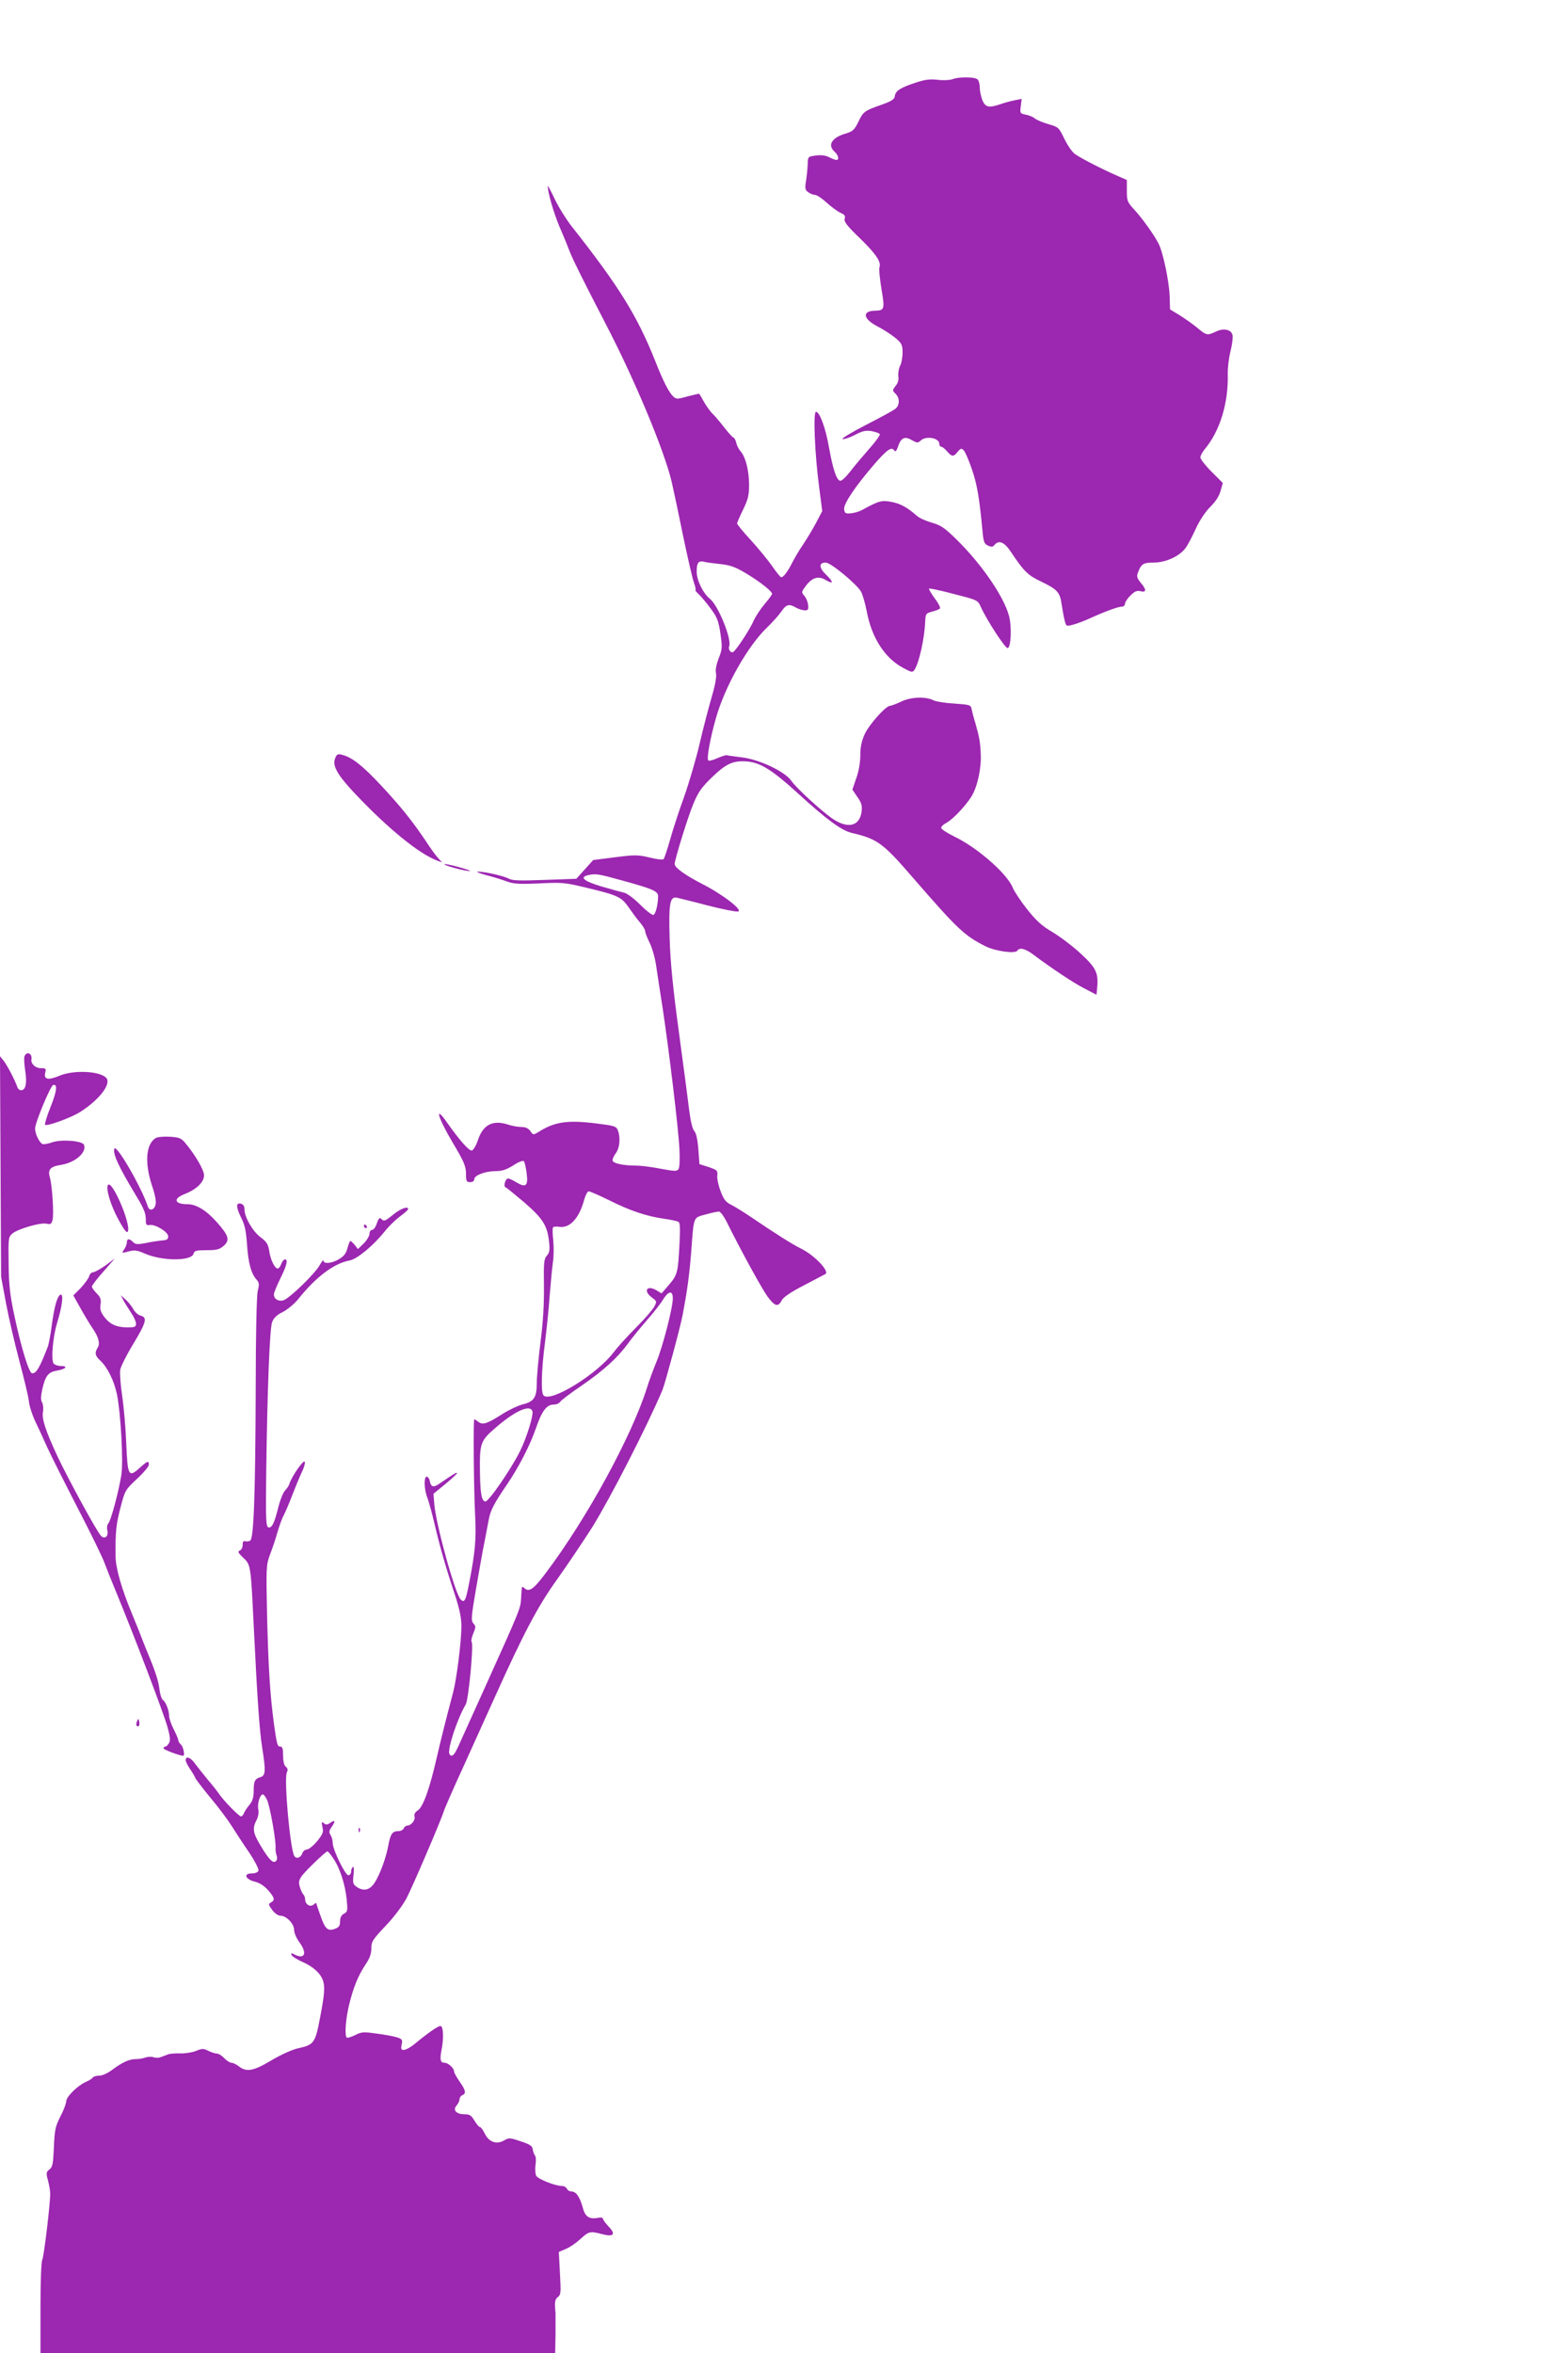 <?xml version="1.0" standalone="no"?>
<!DOCTYPE svg PUBLIC "-//W3C//DTD SVG 20010904//EN"
 "http://www.w3.org/TR/2001/REC-SVG-20010904/DTD/svg10.dtd">
<svg version="1.0" xmlns="http://www.w3.org/2000/svg"
 width="853pt" height="1280pt" viewBox="0 0 853 1280"
 preserveAspectRatio="xMidYMid meet">
<g transform="translate(0,1280) scale(0.1,-0.1)"
fill="#9c27b0" stroke="none">
<path d="M5181 12369 c-14 -5 -50 -7 -80 -3 -43 5 -71 1 -121 -16 -82 -27
-108 -44 -112 -72 -2 -18 -17 -28 -73 -48 -94 -33 -99 -37 -126 -94 -21 -42
-30 -51 -67 -62 -77 -22 -102 -63 -62 -99 21 -19 27 -45 10 -45 -6 0 -24 7
-40 15 -19 10 -43 13 -72 9 -43 -6 -43 -6 -44 -48 -1 -22 -5 -63 -9 -89 -7
-41 -5 -50 11 -62 11 -8 27 -15 37 -15 10 0 39 -19 65 -43 26 -24 60 -48 75
-55 22 -9 27 -17 22 -32 -5 -15 13 -39 84 -107 88 -86 116 -128 105 -158 -3
-8 2 -60 11 -116 19 -111 17 -118 -35 -119 -72 -1 -65 -45 13 -85 33 -17 76
-45 98 -63 35 -30 39 -38 39 -80 0 -26 -6 -59 -14 -73 -7 -14 -11 -39 -9 -55
3 -20 -2 -38 -15 -53 -18 -24 -18 -25 0 -43 23 -23 23 -60 1 -80 -10 -9 -83
-49 -162 -89 -79 -41 -136 -75 -127 -77 9 -2 40 8 68 23 40 21 58 25 89 20 21
-4 42 -11 45 -16 3 -6 -23 -42 -59 -82 -35 -40 -81 -94 -102 -122 -21 -27 -44
-50 -53 -50 -20 0 -40 58 -62 180 -18 106 -51 195 -71 195 -16 0 -7 -226 17
-408 l17 -132 -33 -63 c-18 -34 -50 -87 -70 -117 -21 -30 -47 -75 -60 -100
-23 -47 -48 -80 -60 -80 -4 0 -27 28 -51 63 -24 34 -76 97 -116 141 -40 43
-73 83 -73 89 0 5 15 39 33 76 27 56 32 76 32 137 -1 78 -19 148 -46 179 -10
11 -21 32 -24 48 -4 15 -11 27 -15 27 -4 0 -27 25 -51 56 -24 31 -52 64 -62
73 -10 9 -30 36 -45 61 -14 25 -26 46 -28 48 -1 1 -29 -5 -63 -14 -56 -16 -62
-16 -78 -1 -23 21 -54 80 -98 192 -98 246 -195 404 -456 735 -28 36 -69 101
-90 145 -21 44 -39 77 -39 74 -1 -33 30 -141 64 -223 24 -55 49 -117 56 -136
19 -48 69 -148 194 -390 158 -303 320 -691 360 -861 8 -35 36 -165 61 -289 26
-124 53 -242 61 -262 7 -21 11 -38 7 -38 -3 0 5 -10 18 -22 14 -13 43 -48 65
-78 35 -47 43 -67 53 -136 11 -75 10 -86 -9 -134 -13 -34 -19 -63 -15 -82 4
-18 -4 -64 -24 -131 -16 -56 -46 -169 -65 -252 -19 -82 -57 -211 -83 -285 -27
-74 -62 -180 -77 -235 -16 -55 -32 -104 -36 -108 -4 -5 -38 -1 -77 9 -64 15
-79 15 -188 1 l-118 -15 -46 -51 -46 -51 -171 -6 c-131 -5 -176 -4 -195 6 -28
16 -133 39 -169 39 -14 0 7 -9 45 -19 39 -10 90 -26 114 -35 36 -13 67 -15
175 -10 124 6 138 5 258 -24 171 -41 189 -50 229 -108 18 -26 45 -63 61 -81
15 -18 28 -39 28 -48 0 -8 11 -36 24 -62 13 -26 29 -81 35 -122 6 -41 22 -147
36 -235 35 -233 86 -655 91 -765 3 -54 1 -101 -5 -109 -8 -13 -21 -12 -98 2
-48 10 -108 17 -133 17 -67 0 -121 11 -127 26 -3 7 5 25 16 40 22 28 28 85 12
126 -8 22 -19 25 -115 37 -158 20 -229 10 -318 -47 -27 -16 -28 -16 -43 6 -11
15 -26 22 -49 22 -19 0 -51 6 -72 13 -83 27 -136 0 -164 -84 -10 -30 -25 -55
-33 -57 -15 -3 -66 54 -135 152 -71 101 -51 29 30 -108 62 -104 72 -128 73
-168 0 -43 2 -48 23 -48 13 0 22 6 22 16 0 21 60 44 116 44 36 0 59 8 96 31
28 19 53 28 58 23 4 -5 11 -35 15 -66 9 -69 -4 -80 -56 -49 -19 12 -39 21 -45
21 -15 0 -27 -44 -14 -48 6 -2 52 -40 103 -83 101 -88 125 -126 134 -215 5
-43 2 -58 -12 -74 -16 -17 -18 -38 -16 -167 1 -101 -5 -198 -19 -306 -11 -87
-20 -186 -20 -220 0 -78 -15 -101 -77 -116 -26 -7 -75 -30 -108 -51 -83 -53
-108 -62 -131 -45 -11 8 -21 15 -24 15 -6 0 -3 -377 5 -533 6 -116 0 -190 -32
-353 -19 -100 -26 -115 -47 -94 -30 30 -132 399 -143 514 l-5 61 66 54 c36 30
64 56 62 59 -4 4 -16 -4 -94 -57 -35 -24 -47 -20 -54 13 -1 11 -9 21 -15 24
-18 5 -17 -68 2 -115 8 -21 26 -87 40 -147 28 -119 58 -225 111 -385 24 -73
34 -122 34 -165 0 -85 -26 -289 -45 -361 -39 -147 -67 -258 -90 -359 -38 -165
-73 -264 -102 -283 -15 -10 -22 -22 -18 -33 6 -19 -18 -50 -40 -50 -7 0 -15
-7 -19 -15 -3 -8 -16 -15 -29 -15 -33 0 -43 -15 -55 -80 -13 -69 -46 -158 -75
-202 -26 -39 -58 -46 -94 -23 -23 16 -25 21 -20 66 4 31 2 47 -3 44 -6 -4 -10
-15 -10 -26 0 -10 -7 -19 -15 -19 -17 0 -85 139 -85 175 0 14 -5 34 -12 44 -9
14 -8 23 5 42 23 33 21 43 -5 25 -17 -12 -25 -13 -36 -3 -12 10 -14 7 -8 -21
7 -27 2 -38 -29 -77 -21 -25 -46 -45 -56 -45 -9 0 -20 -9 -24 -19 -7 -24 -31
-34 -43 -18 -23 29 -59 426 -41 458 6 12 4 21 -6 29 -10 8 -15 30 -15 61 0 37
-4 49 -15 49 -16 0 -19 10 -35 125 -21 157 -30 304 -37 580 -6 275 -5 282 16
340 13 33 31 87 40 120 10 33 24 74 33 90 9 17 31 68 49 115 18 47 41 102 51
123 11 21 18 46 16 55 -4 18 -69 -75 -83 -117 -3 -12 -15 -29 -25 -39 -9 -9
-25 -48 -35 -86 -22 -90 -35 -117 -54 -114 -14 3 -16 35 -13 288 6 459 19 792
32 828 9 23 25 40 59 56 25 13 62 44 81 67 99 124 196 197 282 213 41 7 130
82 191 158 20 26 57 62 81 80 25 18 45 36 46 41 1 18 -39 4 -79 -28 -48 -39
-52 -40 -68 -24 -8 8 -14 1 -23 -25 -6 -20 -18 -36 -26 -36 -8 0 -14 -9 -14
-21 0 -11 -14 -35 -31 -52 l-32 -31 -17 22 c-10 12 -21 22 -24 22 -3 0 -10
-18 -16 -39 -7 -29 -20 -45 -46 -60 -39 -23 -84 -28 -84 -8 -1 6 -9 -4 -20
-23 -25 -47 -169 -186 -199 -193 -28 -7 -51 8 -51 32 0 10 16 48 35 87 35 70
43 104 25 104 -6 0 -15 -11 -20 -25 -5 -14 -14 -25 -19 -25 -16 0 -39 46 -46
93 -6 39 -14 52 -46 76 -43 31 -89 110 -89 152 0 18 -6 28 -20 32 -28 7 -26
-21 4 -81 18 -36 25 -70 30 -145 7 -98 22 -155 53 -189 13 -14 14 -25 5 -60
-6 -26 -11 -241 -11 -533 -2 -589 -11 -812 -30 -825 -8 -4 -20 -6 -28 -3 -9 3
-13 -3 -13 -20 0 -14 -7 -28 -16 -31 -12 -5 -9 -12 19 -39 41 -38 41 -39 57
-367 20 -411 32 -577 46 -664 20 -128 19 -153 -8 -162 -32 -9 -38 -22 -38 -76
0 -34 -6 -54 -23 -75 -13 -15 -26 -36 -30 -45 -3 -10 -11 -18 -16 -18 -11 0
-95 86 -119 122 -9 13 -36 48 -62 78 -25 30 -56 70 -69 87 -23 34 -51 44 -51
19 0 -7 10 -28 23 -47 13 -19 26 -41 29 -49 3 -8 41 -58 84 -110 44 -52 94
-120 113 -150 19 -30 61 -95 94 -143 33 -49 56 -94 53 -102 -3 -9 -19 -15 -36
-15 -48 0 -36 -32 16 -45 26 -6 52 -23 72 -46 36 -41 39 -54 16 -67 -15 -8
-14 -13 7 -41 13 -18 32 -31 44 -31 33 0 75 -44 75 -78 0 -16 13 -46 31 -70
42 -58 25 -92 -31 -62 -15 8 -18 7 -14 -4 3 -7 32 -26 65 -40 37 -17 69 -41
86 -63 34 -45 35 -79 3 -243 -25 -132 -33 -143 -118 -161 -34 -8 -92 -34 -146
-66 -97 -58 -135 -65 -176 -33 -14 11 -32 20 -41 20 -8 0 -26 11 -39 25 -13
14 -31 25 -40 25 -9 0 -31 7 -47 15 -27 14 -34 13 -68 -1 -21 -8 -59 -14 -84
-13 -25 1 -55 -1 -66 -5 -11 -4 -29 -11 -40 -15 -11 -5 -29 -5 -40 -1 -11 4
-30 3 -43 -1 -13 -5 -36 -9 -52 -9 -37 0 -74 -17 -128 -57 -26 -20 -55 -33
-72 -33 -16 0 -32 -5 -35 -10 -4 -6 -21 -17 -38 -24 -45 -20 -107 -81 -107
-106 0 -11 -14 -49 -32 -83 -28 -55 -31 -74 -35 -167 -4 -90 -7 -107 -24 -120
-18 -14 -19 -20 -8 -60 6 -25 12 -56 12 -70 1 -52 -34 -343 -43 -361 -6 -10
-10 -123 -10 -263 l0 -246 1400 0 1400 0 2 103 c0 56 0 109 0 117 -6 56 -4 74
13 86 16 12 17 25 11 129 l-6 116 37 16 c21 8 57 33 80 54 47 43 53 44 118 27
63 -17 77 -1 36 41 -17 18 -31 37 -31 43 0 6 -11 8 -31 4 -44 -8 -67 8 -79 57
-16 57 -36 87 -61 87 -11 0 -22 7 -25 15 -4 8 -16 15 -28 15 -36 0 -128 37
-139 55 -5 10 -7 36 -4 60 4 23 2 46 -3 51 -4 5 -10 20 -12 33 -2 19 -15 27
-66 44 -59 20 -64 20 -91 4 -40 -23 -82 -8 -104 38 -9 19 -21 35 -26 35 -5 0
-18 16 -30 35 -17 29 -26 35 -54 35 -45 0 -66 23 -43 48 9 10 16 26 16 34 0 9
7 18 15 22 22 8 18 28 -15 74 -16 23 -30 48 -30 55 0 18 -32 47 -52 47 -22 0
-26 17 -17 65 14 68 11 135 -5 135 -14 0 -67 -37 -146 -102 -19 -15 -43 -28
-53 -28 -15 0 -17 5 -12 29 6 26 3 30 -27 40 -18 5 -68 15 -111 20 -70 10 -82
9 -116 -9 -21 -10 -41 -16 -45 -13 -12 12 -6 99 13 178 23 95 50 161 91 222
21 31 30 56 30 85 0 37 7 48 78 123 47 49 92 110 114 151 35 68 188 425 203
474 4 14 53 126 110 250 56 124 130 288 165 365 159 353 235 497 341 645 57
80 143 208 192 285 96 155 294 540 381 745 14 35 98 344 110 410 24 127 36
213 46 340 15 199 10 185 78 204 32 9 65 16 73 16 8 0 28 -27 44 -60 75 -151
189 -359 220 -402 40 -54 58 -59 77 -22 9 18 47 44 118 81 58 30 112 59 120
63 24 14 -56 99 -126 135 -58 29 -141 82 -277 174 -37 25 -85 55 -106 66 -33
16 -44 30 -61 76 -12 31 -20 69 -18 85 3 27 -1 30 -47 46 l-50 16 -6 81 c-4
53 -12 88 -22 99 -10 10 -20 53 -27 107 -6 50 -31 241 -56 425 -33 242 -47
384 -51 510 -6 196 1 236 40 227 12 -3 87 -21 166 -42 78 -20 153 -35 165 -33
32 5 -83 94 -198 152 -89 46 -146 87 -146 106 0 23 73 260 102 328 26 63 44
89 101 144 78 75 115 92 192 86 72 -6 138 -48 272 -170 161 -147 240 -205 298
-219 138 -32 169 -55 332 -244 243 -280 279 -314 394 -372 54 -27 162 -42 173
-24 12 19 43 12 88 -22 99 -74 217 -153 278 -184 l65 -34 3 33 c9 85 -4 113
-90 192 -44 41 -114 93 -154 117 -58 34 -87 61 -137 124 -35 44 -69 96 -77
115 -29 76 -192 219 -319 280 -39 19 -71 40 -71 47 0 7 12 19 28 27 35 19 103
90 137 144 33 54 55 157 50 237 -3 62 -8 87 -30 165 -8 25 -16 57 -19 71 -5
25 -9 26 -95 32 -49 3 -99 11 -111 17 -42 22 -121 20 -175 -5 -27 -13 -56 -24
-63 -24 -24 -1 -113 -101 -138 -154 -17 -38 -24 -70 -24 -115 0 -39 -8 -87
-22 -125 l-21 -62 27 -40 c23 -32 27 -48 23 -80 -11 -80 -75 -95 -160 -37 -60
42 -198 168 -223 206 -34 49 -171 114 -265 126 -42 5 -81 11 -86 12 -4 2 -27
-6 -51 -16 -23 -11 -45 -16 -49 -12 -10 9 11 123 42 231 49 173 174 393 278
492 29 28 63 66 77 86 27 40 42 44 80 22 14 -8 35 -14 47 -15 19 0 22 4 19 30
-2 17 -11 39 -21 50 -16 18 -16 20 10 55 34 44 68 54 107 30 43 -25 44 -12 2
29 -40 38 -40 66 -2 66 29 -1 172 -120 193 -160 8 -16 22 -63 30 -105 27 -145
99 -256 200 -309 45 -24 49 -25 60 -9 25 37 55 174 58 262 2 42 4 45 37 54 19
5 39 12 43 17 5 4 -8 29 -28 55 -19 26 -33 50 -31 53 3 3 64 -10 135 -29 129
-33 130 -33 147 -71 32 -71 131 -223 145 -223 19 0 24 115 8 175 -28 105 -148
280 -283 413 -68 67 -88 80 -137 94 -31 9 -68 25 -81 37 -52 46 -90 67 -139
76 -53 10 -68 6 -159 -44 -14 -8 -41 -16 -60 -18 -31 -3 -35 0 -38 22 -3 30
60 124 167 248 70 80 92 94 107 70 5 -7 12 1 19 22 16 49 37 59 75 36 29 -16
33 -17 49 -2 30 27 101 14 101 -19 0 -8 5 -15 10 -15 6 0 20 -11 32 -25 27
-31 35 -31 58 -2 17 19 20 20 33 7 8 -8 28 -55 45 -105 28 -82 40 -155 57
-336 5 -57 10 -68 30 -77 18 -8 26 -8 35 4 24 28 54 16 90 -39 70 -105 92
-127 165 -161 87 -42 101 -58 110 -121 4 -27 11 -66 16 -87 9 -36 9 -36 46
-26 21 5 62 21 93 35 81 37 152 63 172 63 10 0 18 7 18 16 0 8 13 29 30 45 23
23 35 28 55 23 32 -8 33 9 0 47 -20 25 -23 34 -14 56 17 46 29 53 86 53 65 0
141 35 173 80 12 16 37 64 56 106 22 47 53 93 79 118 28 28 47 57 55 86 l12
43 -61 61 c-34 34 -61 69 -61 78 0 9 11 29 24 45 83 99 129 252 125 408 -1 33
6 89 15 125 9 36 14 75 11 87 -7 31 -49 40 -91 19 -47 -22 -51 -21 -102 22
-25 20 -68 51 -96 68 l-51 31 -2 69 c-2 79 -36 242 -60 288 -25 49 -88 137
-132 185 -38 41 -41 48 -41 103 l0 59 -57 25 c-80 35 -193 93 -225 116 -15 10
-41 48 -58 83 -30 62 -32 64 -88 80 -31 9 -64 23 -73 31 -8 7 -30 17 -48 20
-32 7 -33 8 -28 46 l5 40 -36 -7 c-20 -4 -55 -13 -77 -21 -65 -22 -84 -19
-101 21 -7 19 -14 49 -14 68 0 18 -5 38 -12 45 -14 14 -103 15 -137 1z m-1263
-2637 c55 -6 83 -16 141 -51 74 -44 141 -97 141 -111 0 -5 -18 -29 -40 -55
-21 -25 -48 -65 -59 -89 -21 -49 -95 -161 -112 -172 -14 -8 -29 14 -22 32 14
38 -59 219 -104 256 -39 31 -73 102 -73 149 0 49 10 61 42 53 10 -3 48 -8 86
-12z m-523 -1724 c156 -43 185 -56 185 -82 0 -44 -13 -98 -25 -102 -7 -3 -39
22 -72 55 -35 35 -72 62 -89 66 -16 3 -72 19 -124 34 -99 30 -120 51 -65 62
37 8 53 5 190 -33z m-80 -1737 c114 -57 201 -86 297 -100 37 -5 73 -13 79 -17
9 -5 10 -40 5 -129 -8 -149 -11 -160 -59 -216 l-38 -44 -30 18 c-52 29 -70 -6
-22 -41 26 -19 27 -21 13 -48 -8 -16 -53 -68 -100 -115 -47 -47 -101 -107
-120 -132 -89 -120 -344 -278 -383 -237 -15 14 -12 137 8 290 8 63 20 176 25
250 6 74 14 158 18 186 5 28 5 80 2 115 -4 35 -5 68 -2 72 2 5 18 7 36 4 57
-8 108 48 135 151 7 23 17 42 24 42 7 0 57 -22 112 -49z m345 -534 c0 -51 -55
-264 -90 -347 -17 -41 -40 -104 -51 -140 -83 -262 -324 -705 -547 -1002 -67
-90 -92 -109 -117 -88 -18 15 -16 18 -20 -50 -3 -59 -1 -54 -200 -495 -65
-143 -128 -284 -141 -312 -23 -51 -36 -63 -49 -44 -13 23 42 192 89 271 15 27
43 320 32 339 -4 5 0 27 9 47 14 33 14 39 0 54 -13 15 -12 35 16 196 17 98 37
213 46 254 8 41 18 93 22 115 9 50 29 88 98 189 65 95 127 216 159 309 31 91
58 127 94 127 16 0 33 7 37 15 5 8 56 47 115 87 121 83 198 153 254 230 21 29
68 87 104 128 36 41 76 92 88 113 30 47 52 49 52 4z m-764 -612 c8 -20 -31
-146 -68 -220 -49 -98 -171 -275 -188 -272 -20 3 -27 43 -29 153 -2 167 1 176
88 251 104 89 183 125 197 88z m-1442 -2118 c16 -39 49 -225 45 -259 -1 -13 2
-31 6 -41 4 -11 3 -23 -4 -30 -15 -15 -39 9 -85 87 -40 66 -44 92 -20 137 9
18 13 41 9 58 -6 30 9 81 25 81 5 0 16 -15 24 -33z m359 -315 c35 -50 65 -142
73 -223 6 -61 5 -68 -15 -78 -14 -8 -21 -21 -21 -42 0 -23 -6 -32 -27 -40 -40
-15 -54 -2 -80 72 -12 35 -23 66 -23 68 0 2 -7 -2 -15 -9 -18 -15 -45 2 -45
29 0 9 -5 22 -10 27 -6 6 -14 24 -19 41 -8 26 -5 37 12 61 24 31 128 131 138
132 4 0 18 -17 32 -38z"/>
<path d="M1822 8672 c-14 -40 17 -92 117 -197 177 -186 340 -318 439 -356 l27
-10 -21 23 c-12 13 -41 52 -64 88 -77 115 -139 192 -247 308 -102 109 -159
154 -214 167 -23 6 -28 2 -37 -23z"/>
<path d="M2418 8098 c10 -10 133 -41 139 -35 1 2 -31 13 -73 24 -41 11 -71 16
-66 11z"/>
<path d="M133 7054 c-3 -8 -1 -43 4 -77 11 -67 3 -107 -22 -107 -9 0 -18 8
-21 18 -12 36 -55 118 -74 142 l-20 25 3 -600 3 -600 27 -145 c15 -80 48 -221
73 -315 25 -93 48 -190 51 -215 2 -25 17 -72 32 -105 16 -33 46 -98 67 -145
21 -47 97 -197 168 -335 71 -137 137 -272 146 -300 10 -27 37 -95 60 -150 98
-237 256 -652 281 -738 14 -51 17 -73 9 -87 -6 -11 -15 -20 -20 -20 -6 0 -10
-4 -10 -10 0 -7 88 -40 107 -40 10 0 0 50 -12 60 -8 7 -15 18 -15 24 0 6 -11
33 -25 60 -14 27 -25 60 -25 72 0 30 -17 75 -34 88 -8 6 -16 34 -19 61 -5 42
-23 98 -66 200 -5 11 -15 38 -24 60 -8 22 -35 90 -60 150 -54 129 -88 247 -88
307 -2 135 3 178 26 266 25 96 26 98 90 158 36 33 65 68 65 77 0 24 -8 21 -52
-19 -58 -52 -64 -41 -71 133 -3 82 -13 197 -22 258 -9 60 -14 125 -11 144 3
18 35 82 71 141 71 118 78 144 40 154 -13 3 -31 19 -39 34 -8 15 -26 38 -41
52 l-28 25 13 -25 c7 -14 26 -44 41 -67 16 -23 29 -51 29 -62 0 -18 -6 -21
-44 -21 -61 0 -97 16 -128 56 -21 28 -25 43 -21 69 4 27 0 39 -21 60 -14 14
-26 31 -26 37 0 6 28 43 63 82 l62 71 -51 -38 c-29 -20 -59 -37 -67 -37 -9 0
-19 -10 -22 -22 -4 -13 -25 -41 -46 -64 l-40 -40 39 -70 c21 -38 51 -87 65
-108 34 -49 43 -84 28 -107 -17 -28 -14 -43 14 -69 40 -37 75 -109 91 -183 21
-102 36 -369 24 -441 -15 -91 -56 -245 -70 -261 -7 -8 -10 -26 -6 -39 8 -33
-16 -52 -36 -28 -25 28 -176 306 -233 426 -67 143 -89 210 -81 248 3 16 1 39
-5 50 -8 14 -7 34 1 71 17 75 33 94 80 102 48 8 63 25 22 25 -16 0 -34 6 -40
13 -15 19 -5 144 19 222 28 92 36 159 18 153 -17 -6 -34 -65 -48 -171 -6 -48
-16 -97 -20 -110 -46 -118 -63 -147 -86 -147 -17 0 -61 144 -97 315 -24 112
-30 168 -31 283 -2 140 -1 144 21 163 32 26 155 61 186 53 21 -5 26 -2 32 21
8 33 -2 187 -15 232 -12 42 3 58 61 67 77 12 141 68 125 109 -8 22 -122 31
-172 14 -22 -8 -46 -12 -53 -10 -17 6 -42 57 -41 85 0 31 83 231 98 236 25 8
21 -32 -14 -119 -20 -50 -33 -94 -30 -97 9 -10 143 39 190 69 104 66 171 152
144 185 -32 38 -176 46 -255 13 -62 -26 -87 -21 -78 16 6 23 3 25 -25 25 -28
0 -54 24 -50 47 6 33 -26 48 -38 17z"/>
<path d="M847 6610 c-53 -33 -61 -133 -21 -256 18 -53 25 -90 20 -107 -7 -30
-34 -36 -42 -9 -32 100 -172 343 -182 314 -9 -28 22 -96 121 -260 37 -60 50
-92 50 -120 0 -34 2 -38 21 -35 31 5 101 -38 101 -62 0 -16 -8 -21 -35 -22
-19 -2 -59 -8 -87 -14 -45 -9 -55 -8 -69 5 -20 21 -34 20 -34 -2 0 -10 -7 -27
-15 -38 -14 -21 -13 -21 24 -11 33 9 47 7 90 -12 95 -41 253 -41 264 0 4 16
14 19 71 19 54 0 70 4 92 23 36 31 29 56 -37 130 -56 63 -111 97 -158 97 -73
0 -82 30 -15 56 62 24 104 64 104 101 0 29 -48 112 -103 177 -21 25 -32 30
-83 33 -32 2 -67 -1 -77 -7z"/>
<path d="M587 6354 c-12 -20 15 -110 57 -187 34 -62 47 -77 52 -64 16 43 -88
284 -109 251z"/>
<path d="M1980 6130 c0 -5 5 -10 11 -10 5 0 7 5 4 10 -3 6 -8 10 -11 10 -2 0
-4 -4 -4 -10z"/>
<path d="M745 3437 c-4 -10 -5 -21 -1 -24 10 -10 18 4 13 24 -4 17 -4 17 -12
0z"/>
<path d="M1951 2844 c0 -11 3 -14 6 -6 3 7 2 16 -1 19 -3 4 -6 -2 -5 -13z"/>
</g>
</svg>
